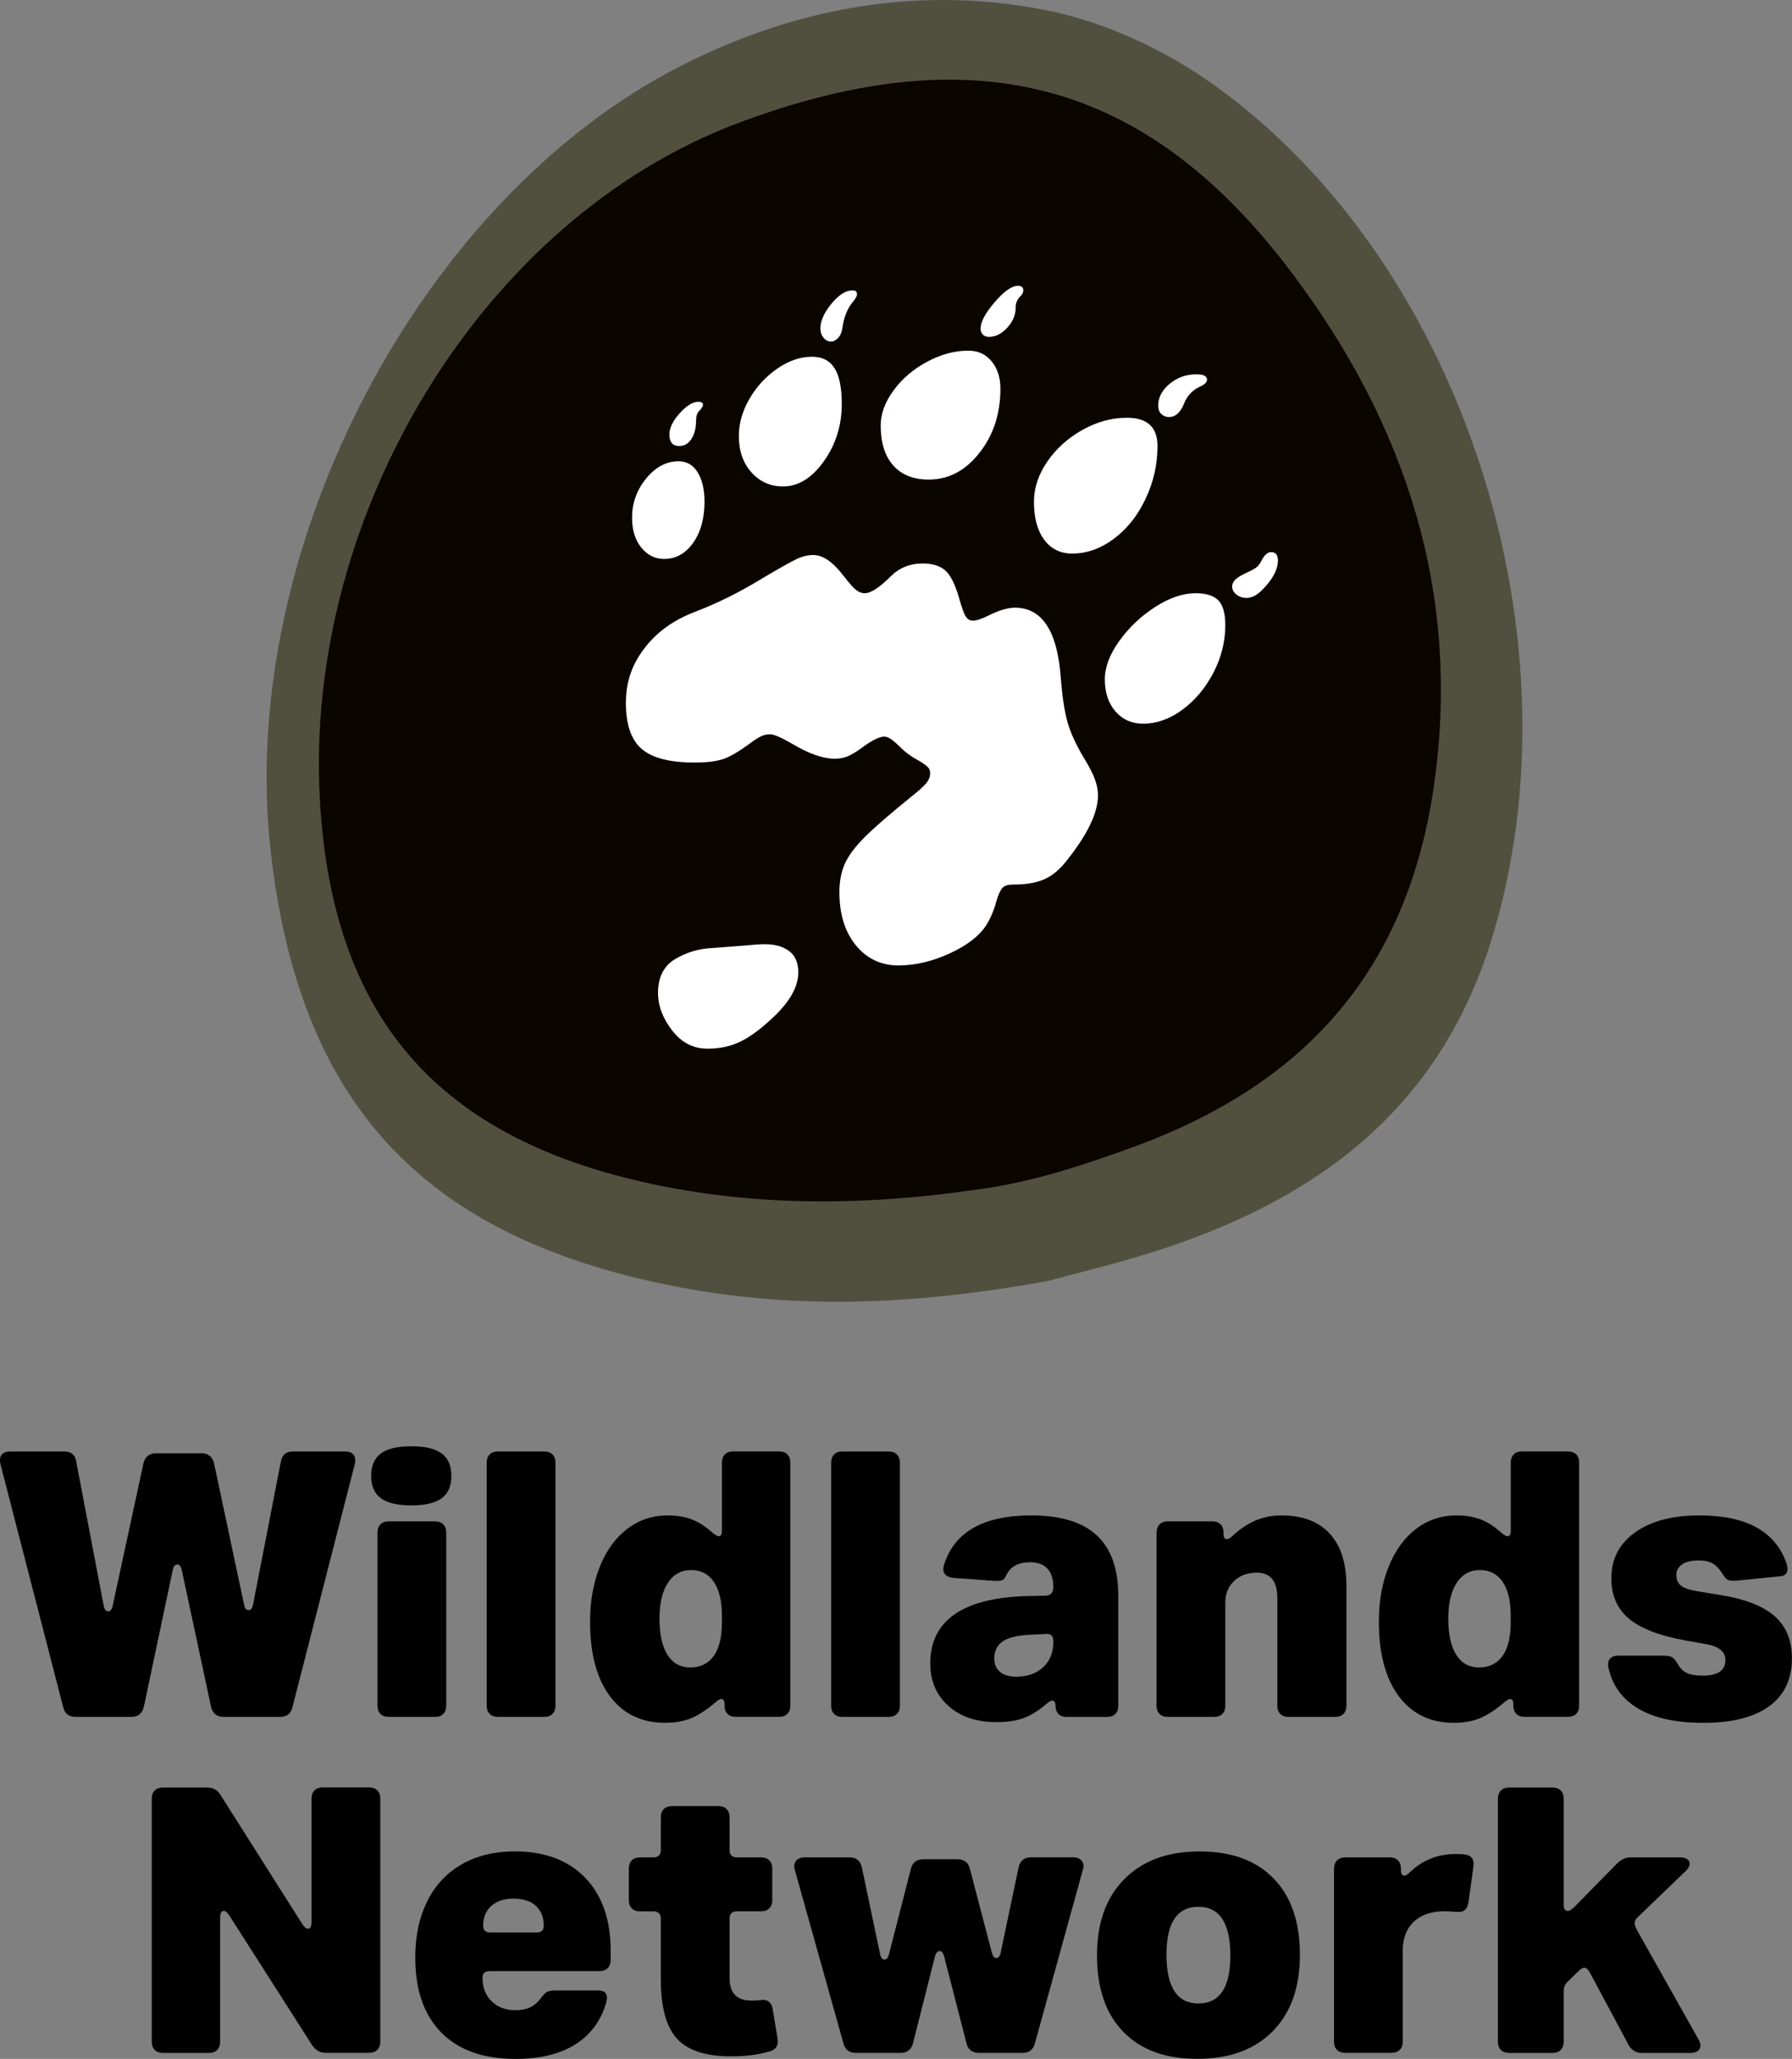 <?xml version="1.0" encoding="UTF-8"?>
<svg id="Artwork" xmlns="http://www.w3.org/2000/svg" viewBox="0 0 403.27 463.09">
  <rect x="0" y="0" width="403.27" height="463.09" fill="#808080" stroke="none"/>
  <defs>
    <style>
      .cls-1 {
        fill: #0b0500;
      }

      .cls-1, .cls-2, .cls-3, .cls-4 {
        stroke-width: 0px;
      }

      .cls-2 {
        fill: #000;
      }

      .cls-3 {
        fill: #fff;
      }

      .cls-4 {
        fill: #51503f;
      }
    </style>
  </defs>
  <g>
    <path class="cls-1" d="M224.79,270.19c-27.03,4.25-53.87,4.85-80.66-1.38-48.17-11.19-71.73-39.51-74.64-89.56-3.84-66.16,36.67-135.21,95.64-157.53,55.56-21.03,94.7-8.41,127.26,35.51,26.05,35.16,39,74.44,33.05,118.9-5.72,42.83-27.85,71.72-68.77,84.81-10.53,3.37-21.24,6.18-31.87,9.25"/>
    <path class="cls-4" d="M223.88,266.96c11.15-1.94,21.37-5.4,31.26-9.01,39.56-14.45,61.91-40.67,67.66-81.97,5.96-42.88-6.59-80.7-32.01-114.51-31.76-42.24-70.07-54.27-124.59-33.83-57.86,21.7-97.77,88.39-94.22,152.15,2.69,48.24,25.69,75.46,72.85,86.1,26.24,5.92,52.54,5.26,79.04,1.07M236.17,288.05c-31.51,5.75-58.49,6.48-85.46,1.05-55.95-11.27-83.49-41.28-89.81-97.78C53.29,123.32,94.65,44.52,153.49,14.68,179.5,1.49,207.21-3.3,235.5,2.31c13.47,2.68,27.21,9.17,38.39,17.29,56.08,40.71,82.23,125.32,61.81,191.59-11.6,37.65-38.32,57.85-73.6,69.56-4.89,1.62-9.85,3.03-14.31,4.22-4.63,1.24-8.71,2.26-11.61,3.07"/>
    <path class="cls-3" d="M279.86,129.15c1.26-.57,2.15-1.03,2.66-1.37.51-.34.94-.86,1.29-1.54.69-1.37,1.43-2.06,2.23-2.06,1.03,0,1.54.63,1.54,1.89,0,2.06-1.2,4.29-3.61,6.69-1.14,1.14-2.29,1.72-3.43,1.72-.92,0-1.69-.26-2.32-.77-.63-.52-.94-1.12-.94-1.8,0-1.03.86-1.94,2.57-2.74M263.22,86.33c1.72-1.43,3.72-2.14,6.01-2.14,1.6,0,2.4.4,2.4,1.2,0,.57-.51,1.09-1.54,1.54-1.72.8-2.92,2.06-3.61,3.78-.8,2.06-1.94,3.09-3.43,3.09-.69,0-1.26-.23-1.72-.69-.46-.45-.69-1.09-.69-1.89,0-1.83.86-3.46,2.57-4.89M251.9,144.16c2.17-3.03,4.86-5.58,8.06-7.64,3.2-2.06,6.24-3.09,9.09-3.09,2.4,0,4.12.55,5.15,1.63,1.03,1.09,1.54,2.95,1.54,5.58,0,3.66-.89,7.21-2.66,10.64-1.78,3.43-4.09,6.2-6.95,8.32-2.86,2.12-5.83,3.17-8.92,3.17-2.52,0-4.57-.91-6.18-2.75-1.6-1.83-2.4-4.23-2.4-7.21,0-2.74,1.09-5.63,3.26-8.66M235.68,103.83c2-2.92,4.63-5.29,7.89-7.12,3.26-1.83,6.61-2.75,10.04-2.75,4.58,0,6.87,2.12,6.87,6.35s-.89,8.07-2.66,11.84c-1.77,3.78-4.15,6.78-7.12,9.01-2.98,2.23-6.12,3.35-9.44,3.35-2.63,0-4.72-1.03-6.26-3.09-1.54-2.06-2.32-4.92-2.32-8.58,0-3.09,1-6.09,3-9.01M223.84,67.97c2.12-2.46,3.86-3.69,5.24-3.69.8,0,1.2.34,1.2,1.03,0,.46-.23.92-.69,1.37-.34.34-.6.72-.77,1.11-.17.4-.26.89-.26,1.46,0,1.6-.63,3.09-1.89,4.46-1.26,1.37-2.63,2.06-4.12,2.06-.57,0-1.03-.17-1.37-.51-.34-.35-.51-.8-.51-1.37,0-1.49,1.06-3.46,3.17-5.92M201.1,87.79c1.94-2.63,4.46-4.78,7.55-6.43,3.09-1.66,6.18-2.49,9.27-2.49,2.17,0,3.92.8,5.23,2.4,1.32,1.6,1.98,3.66,1.98,6.18,0,5.61-1.57,10.41-4.72,14.41-3.15,4.01-6.95,6.01-11.41,6.01-3.43,0-6.09-1.06-7.98-3.17-1.89-2.12-2.83-5.12-2.83-9.01,0-2.63.97-5.26,2.91-7.89M187.11,68.31c1.66-2,3.23-3,4.72-3,.69,0,1.03.29,1.03.86,0,.46-.4,1.15-1.2,2.06-1.03,1.37-1.72,3.15-2.06,5.32-.12,1.03-.43,1.83-.94,2.4-.52.57-1.06.86-1.63.86-.69,0-1.26-.28-1.72-.86-.46-.57-.69-1.26-.69-2.06,0-1.72.83-3.57,2.49-5.58M168.67,89.68c1.6-2.75,3.69-5,6.26-6.78,2.57-1.77,5.17-2.66,7.81-2.66,2.29,0,3.98.86,5.06,2.57,1.09,1.72,1.63,4.41,1.63,8.07,0,4.8-1.35,9.09-4.03,12.87-2.69,3.77-5.75,5.66-9.18,5.66-2.86,0-5.23-1.06-7.12-3.17-1.89-2.12-2.83-4.83-2.83-8.15,0-2.86.8-5.66,2.4-8.41M152.97,92.94c1.54-1.72,2.95-2.57,4.2-2.57.69,0,1.03.23,1.03.69,0,.34-.29.8-.86,1.37-.46.46-.69,1.14-.69,2.06,0,1.72-.34,3.12-1.03,4.2-.69,1.09-1.6,1.63-2.75,1.63-1.49,0-2.23-.86-2.23-2.57,0-1.48.77-3.09,2.32-4.8M151.94,215.72c2.57-1.54,5.4-2.38,8.49-2.49l6.52-.51c2.51-.23,4.23-.35,5.15-.35,2.29,0,4.12.52,5.49,1.55,1.37,1.03,2.06,2.63,2.06,4.8,0,3.09-1.77,6.35-5.32,9.78-2.86,2.75-5.41,4.66-7.64,5.75-2.23,1.09-4.72,1.63-7.46,1.63-3.2,0-5.86-1.37-7.98-4.12-2.12-2.75-3.17-5.55-3.17-8.41,0-3.55,1.29-6.09,3.86-7.64M145.42,107.61c2.12-2.57,4.55-3.86,7.29-3.86,1.83,0,3.26.83,4.29,2.49,1.03,1.66,1.54,3.86,1.54,6.61,0,3.77-.86,6.86-2.57,9.27-1.72,2.4-3.89,3.6-6.52,3.6-2.06,0-3.77-.86-5.15-2.57-1.37-1.72-2.06-3.95-2.06-6.69,0-3.32,1.06-6.26,3.17-8.84M189.95,129.66c1.14,1.49,2.03,2.49,2.66,3,.63.51,1.29.77,1.98.77,1.37,0,3.32-1.26,5.83-3.77,1.94-1.94,4.35-2.92,7.21-2.92,2.17,0,3.86.51,5.06,1.54,1.2,1.03,2.26,3.15,3.18,6.35.57,2.06,1.06,3.41,1.46,4.03.4.63.94.94,1.63.94.8,0,2-.4,3.6-1.2,2.29-1.14,4.23-1.72,5.83-1.72,6.06,0,9.5,5.15,10.3,15.44.34,4.46.86,7.89,1.54,10.3.69,2.4,1.89,5.04,3.6,7.89,1.26,2.06,2.12,3.72,2.57,4.98.46,1.26.69,2.46.69,3.6,0,4.01-2.46,9.04-7.38,15.1-1.49,1.83-3.12,3.12-4.89,3.86-1.77.75-4.09,1.11-6.95,1.11-1.03,0-1.77.23-2.23.69-.46.46-.92,1.43-1.38,2.92-.57,2.17-1.37,4.06-2.4,5.66-1.6,2.4-4.35,4.49-8.24,6.26-3.89,1.77-7.72,2.66-11.5,2.66s-7.07-1.52-9.53-4.54c-2.46-3.03-3.69-7.01-3.69-11.93,0-2.4.4-4.52,1.2-6.35.8-1.83,2.29-3.83,4.46-6.01,2.17-2.17,5.66-5.2,10.47-9.09,1.6-1.26,2.71-2.26,3.35-3,.63-.74.94-1.51.94-2.32,0-.57-.17-1.03-.52-1.37-.34-.34-.97-.8-1.89-1.37-1.72-.91-3.15-1.94-4.29-3.09-.8-.8-1.49-1.4-2.06-1.8-.57-.4-1.09-.6-1.54-.6-1.14,0-2.86.86-5.15,2.57-1.26.92-2.32,1.54-3.17,1.89-.86.34-1.8.51-2.83.51-2.63,0-5.78-1.09-9.44-3.26-2.52-1.48-4.23-2.23-5.15-2.23-.69,0-1.35.14-1.97.43-.63.29-1.4.77-2.32,1.46-2.63,1.95-4.72,3.17-6.26,3.69-1.54.51-3.69.77-6.43.77-5.61,0-9.58-1.03-11.93-3.09-2.35-2.06-3.52-5.49-3.52-10.3s1.4-8.69,4.2-12.35c2.8-3.66,6.66-6.41,11.58-8.24,5.03-1.94,10.06-4.46,15.1-7.55,3.66-2.17,6.15-3.57,7.46-4.2,1.32-.63,2.6-.94,3.86-.94,2.17,0,4.46,1.6,6.87,4.8"/>
  </g>
  <g>
    <path class="cls-2" d="M65.89,326.47h11.79c.72,0,1.28.17,1.67.5.39.33.59.81.59,1.42,0,.39-.03.67-.08.84l-14.05,54.77c-.33,1.45-1.28,2.17-2.84,2.17h-12.71c-.72,0-1.32-.19-1.8-.59-.47-.39-.79-.95-.96-1.67l-6.61-30.85c-.17-.78-.5-1.17-1-1.17s-.84.39-1,1.17l-6.52,30.85c-.17.73-.49,1.28-.96,1.67-.47.39-1.08.59-1.8.59h-12.54c-1.56,0-2.51-.72-2.84-2.17L.08,329.23c-.06-.17-.08-.45-.08-.84,0-.61.19-1.08.59-1.42.39-.33.95-.5,1.67-.5h12.21c1.56,0,2.45.75,2.68,2.26l6.19,32.44c.17.84.5,1.25,1,1.25s.84-.39,1-1.17l6.94-32.11c.17-.72.49-1.28.96-1.67.47-.39,1.07-.59,1.8-.59h10.37c.72,0,1.32.19,1.8.59.47.39.79.95.96,1.67l6.77,31.86c.17.78.5,1.17,1,1.17s.83-.42,1-1.25l6.27-32.19c.28-1.5,1.17-2.26,2.68-2.26ZM85.7,326.93c1.45-1.09,3.73-1.63,6.86-1.63s5.41.54,6.85,1.63c1.45,1.08,2.17,2.77,2.17,5.06s-.74,3.96-2.21,5.02c-1.48,1.06-3.75,1.59-6.81,1.59s-5.34-.53-6.81-1.59c-1.48-1.06-2.22-2.73-2.22-5.02s.72-3.97,2.17-5.06ZM84.95,344.7c0-.78.22-1.39.67-1.84s1.06-.67,1.84-.67h10.45c.78,0,1.39.22,1.84.67s.67,1.06.67,1.84v38.96c0,.78-.22,1.39-.67,1.84-.45.45-1.06.67-1.84.67h-10.45c-.78,0-1.39-.22-1.84-.67-.45-.45-.67-1.06-.67-1.84v-38.96ZM109.53,328.98c0-.78.22-1.39.67-1.84.45-.45,1.06-.67,1.84-.67h10.45c.78,0,1.39.22,1.84.67.45.45.67,1.06.67,1.84v54.68c0,.78-.22,1.39-.67,1.84-.45.45-1.06.67-1.84.67h-10.45c-.78,0-1.39-.22-1.84-.67-.45-.45-.67-1.06-.67-1.84v-54.68ZM134.99,352.35c1.48-3.65,3.54-6.48,6.19-8.49,2.65-2.01,5.67-3.01,9.07-3.01,1.95,0,3.67.27,5.14.79,1.48.53,2.91,1.38,4.31,2.55.56.5.99.85,1.3,1.05.31.19.54.29.71.29.5,0,.75-.39.75-1.17v-15.39c0-.78.22-1.39.67-1.84.45-.45,1.06-.67,1.84-.67h10.37c.78,0,1.39.22,1.84.67s.67,1.06.67,1.84v54.68c0,.78-.22,1.39-.67,1.84s-1.06.67-1.84.67h-9.78c-.78,0-1.39-.22-1.84-.67-.45-.45-.67-1.06-.67-1.84v-.33c0-.78-.25-1.17-.75-1.17-.22,0-.56.17-1,.5-2.06,1.78-3.94,3.04-5.64,3.76s-3.69,1.09-5.98,1.09c-5.29,0-9.43-1.99-12.42-5.98s-4.47-9.58-4.47-16.77c0-4.63.74-8.76,2.22-12.42ZM150.21,372.21c1.2,1.9,2.91,2.84,5.14,2.84s4.04-.86,5.27-2.59c1.23-1.73,1.84-4.23,1.84-7.53v-1.5c0-3.29-.6-5.83-1.8-7.61-1.2-1.78-2.92-2.68-5.14-2.68s-3.97.96-5.23,2.89-1.88,4.61-1.88,8.07.6,6.21,1.8,8.11ZM187.04,328.98c0-.78.22-1.39.67-1.84.45-.45,1.06-.67,1.84-.67h10.45c.78,0,1.39.22,1.84.67s.67,1.06.67,1.84v54.68c0,.78-.22,1.39-.67,1.84s-1.06.67-1.84.67h-10.45c-.78,0-1.39-.22-1.84-.67-.45-.45-.67-1.06-.67-1.84v-54.68ZM214.89,363.05c3.68-2.54,9.17-3.89,16.47-4.06l3.76-.08c1.28,0,1.92-.64,1.92-1.92,0-1.84-.45-3.23-1.34-4.18-.89-.95-2.17-1.42-3.85-1.42-2.68,0-4.46.95-5.35,2.84l-.17.33c-.22.45-.5.74-.84.88-.33.14-.92.18-1.76.13l-9.2-.67c-1.51-.17-2.26-.84-2.26-2.01,0-.17.05-.47.17-.92,2.34-7.42,8.89-11.12,19.65-11.12,6.58,0,11.48,1.49,14.72,4.48,3.23,2.98,4.85,7.54,4.85,13.67v24.67c0,.78-.22,1.39-.67,1.84s-1.06.67-1.84.67h-9.11c-.78,0-1.39-.22-1.84-.67-.45-.45-.67-1.06-.67-1.84s-.25-1.17-.75-1.17c-.22,0-.56.17-1,.5-1.84,1.62-3.61,2.75-5.31,3.39-1.7.64-3.78.96-6.23.96-4.46,0-8.05-1.21-10.79-3.64-2.73-2.42-4.1-5.61-4.1-9.57,0-4.85,1.84-8.54,5.52-11.08ZM225.05,376.05c.86.72,2.08,1.08,3.64,1.08,2.51,0,4.53-.71,6.06-2.13,1.53-1.42,2.3-3.33,2.3-5.73v-.08c0-1.23-.56-1.78-1.67-1.67l-3.51.17c-2.79.11-4.84.6-6.15,1.46-1.31.86-1.97,2.16-1.97,3.89,0,1.28.43,2.29,1.3,3.01ZM260.29,344.7c0-.78.22-1.39.67-1.84.45-.45,1.06-.67,1.84-.67h10.03c.78,0,1.39.22,1.84.67.45.45.67,1.06.67,1.84v.33c0,.78.25,1.17.75,1.17.28,0,.61-.16,1-.5,1.78-1.67,3.58-2.9,5.39-3.68,1.81-.78,3.78-1.17,5.89-1.17,4.74,0,8.36,1.37,10.87,4.1,2.51,2.73,3.76,6.66,3.76,11.79v26.92c0,.78-.22,1.39-.67,1.84s-1.06.67-1.84.67h-10.53c-.78,0-1.39-.22-1.84-.67-.45-.45-.67-1.06-.67-1.84v-24.16c0-3.85-1.53-5.77-4.6-5.77-2.12,0-3.83.63-5.14,1.88-1.31,1.25-1.97,2.88-1.97,4.89v23.16c0,.78-.22,1.39-.67,1.84s-1.06.67-1.84.67h-10.45c-.78,0-1.39-.22-1.84-.67-.45-.45-.67-1.06-.67-1.84v-38.96ZM312.51,352.35c1.48-3.65,3.54-6.48,6.19-8.49,2.65-2.01,5.67-3.01,9.07-3.01,1.95,0,3.67.27,5.14.79,1.48.53,2.91,1.38,4.31,2.55.56.5.99.85,1.3,1.05.31.19.54.29.71.29.5,0,.75-.39.75-1.17v-15.39c0-.78.22-1.39.67-1.84.45-.45,1.06-.67,1.84-.67h10.37c.78,0,1.39.22,1.84.67s.67,1.06.67,1.84v54.68c0,.78-.22,1.39-.67,1.84s-1.06.67-1.84.67h-9.78c-.78,0-1.39-.22-1.84-.67-.45-.45-.67-1.06-.67-1.84v-.33c0-.78-.25-1.17-.75-1.17-.22,0-.56.17-1,.5-2.06,1.78-3.95,3.04-5.64,3.76-1.7.72-3.7,1.09-5.98,1.09-5.3,0-9.44-1.99-12.42-5.98-2.98-3.99-4.48-9.58-4.48-16.77,0-4.63.74-8.76,2.22-12.42ZM327.72,372.21c1.2,1.9,2.91,2.84,5.14,2.84s4.04-.86,5.27-2.59c1.23-1.73,1.84-4.23,1.84-7.53v-1.5c0-3.29-.6-5.83-1.8-7.61-1.2-1.78-2.91-2.68-5.14-2.68s-3.97.96-5.23,2.89c-1.25,1.92-1.88,4.61-1.88,8.07s.6,6.21,1.8,8.11ZM362.3,373.13c.39-.5,1.03-.75,1.92-.75h9.53c1.17,0,1.97.1,2.38.29.42.2.85.66,1.29,1.38l.25.42c.56.89,1.24,1.52,2.05,1.88.81.36,1.97.54,3.47.54,3.4,0,5.1-1.17,5.1-3.51,0-1.89-1.48-3.09-4.43-3.59l-4.68-.84c-5.8-1.06-10.01-2.69-12.63-4.89s-3.93-5.23-3.93-9.07c0-4.35,1.78-7.79,5.35-10.33,3.57-2.54,8.39-3.81,14.47-3.81,10.53,0,17.06,3.57,19.56,10.7.17.5.25.95.25,1.34,0,1.06-.61,1.62-1.84,1.67l-9.2.92c-.33.06-.73.08-1.17.08-.61,0-1.07-.11-1.38-.33-.31-.22-.66-.64-1.05-1.25-.67-1.11-1.41-1.89-2.22-2.34-.81-.45-1.85-.67-3.13-.67-1.56,0-2.79.29-3.68.88-.89.58-1.34,1.38-1.34,2.38,0,1.06.35,1.87,1.05,2.43.7.56,1.94.97,3.72,1.25l5.02.83c5.63.89,9.74,2.48,12.33,4.77,2.59,2.29,3.89,5.43,3.89,9.45,0,4.74-1.71,8.35-5.14,10.83-3.43,2.48-8.37,3.72-14.84,3.72-6.07,0-10.93-1.06-14.55-3.18-3.62-2.12-5.88-5.21-6.77-9.28-.17-.78-.06-1.42.33-1.92Z"/>
    <path class="cls-2" d="M34.82,402.72c.45-.45,1.06-.67,1.84-.67h9.95c1.34,0,2.34.56,3.01,1.67l18.23,28.76c.28.45.53.78.75,1s.45.33.67.33c.56,0,.84-.5.84-1.51v-27.76c0-.78.22-1.39.67-1.84s1.06-.67,1.84-.67h10.45c.78,0,1.39.22,1.84.67.45.45.67,1.06.67,1.84v54.68c0,.78-.22,1.39-.67,1.84-.45.45-1.06.67-1.84.67h-9.78c-1.23,0-2.23-.56-3.01-1.67l-18.48-28.93c-.28-.45-.53-.78-.75-1-.22-.22-.45-.33-.67-.33-.56,0-.84.5-.84,1.51v27.93c0,.78-.22,1.39-.67,1.84s-1.06.67-1.84.67h-10.37c-.78,0-1.39-.22-1.84-.67-.45-.45-.67-1.06-.67-1.84v-54.68c0-.78.22-1.39.67-1.84ZM96.16,427.59c1.81-3.6,4.4-6.35,7.78-8.28,3.37-1.92,7.34-2.89,11.91-2.89,6.74,0,12.03,1.98,15.85,5.94,3.82,3.96,5.73,9.45,5.73,16.47v2.01c0,.78-.22,1.39-.67,1.84s-1.06.67-1.84.67h-24.75c-1.06,0-1.59.5-1.59,1.51,0,2.17.68,3.93,2.05,5.27s3.14,2.01,5.31,2.01c1.39,0,2.54-.22,3.43-.67.89-.45,1.64-1.09,2.26-1.92.56-.78,1.05-1.28,1.46-1.51.42-.22,1.02-.33,1.8-.33h9.78c1.28,0,1.92.56,1.92,1.67,0,.17-.06.53-.17,1.09-1.23,4.13-3.57,7.26-7.02,9.41s-7.92,3.22-13.38,3.22c-7.25,0-12.82-1.98-16.72-5.94-3.9-3.96-5.85-9.59-5.85-16.89,0-4.85.91-9.07,2.72-12.67ZM110.33,434.66h10.45c1.06,0,1.59-.5,1.59-1.5,0-1.89-.59-3.39-1.76-4.48-1.17-1.08-2.84-1.63-5.02-1.63s-3.79.54-5.02,1.63c-1.23,1.09-1.84,2.58-1.84,4.48,0,1,.53,1.5,1.59,1.5ZM141.52,420.28c0-.78.22-1.39.67-1.84s1.06-.67,1.84-.67h3.01c1.11,0,1.67-.56,1.67-1.67v-7.36c0-.78.22-1.39.67-1.84s1.06-.67,1.84-.67h10.45c.78,0,1.39.22,1.84.67s.67,1.06.67,1.84v7.36c0,1.12.56,1.67,1.67,1.67h5.43c.78,0,1.39.22,1.84.67.45.45.67,1.06.67,1.84v7.11c0,.78-.22,1.39-.67,1.84s-1.06.67-1.84.67h-5.43c-1.11,0-1.67.56-1.67,1.67v13.3c0,3.4,1.62,5.1,4.85,5.1.89,0,1.53-.03,1.92-.08l.67-.08c1.28,0,2.03.7,2.26,2.09l1.09,6.52.08.67c0,1.23-.64,2.01-1.92,2.34-2.51.72-5.38,1.09-8.61,1.09-5.69,0-9.74-1.32-12.17-3.97-2.42-2.65-3.64-7.09-3.64-13.34v-13.63c0-1.11-.56-1.67-1.67-1.67h-3.01c-.78,0-1.39-.22-1.84-.67-.45-.45-.67-1.06-.67-1.84v-7.11ZM178.73,419.77c0-.61.21-1.1.63-1.46.42-.36.99-.54,1.71-.54h10.12c1.51,0,2.43.75,2.76,2.26l4.1,19.48c.17.83.5,1.25,1,1.25.45,0,.78-.39,1-1.17l4.93-19.23c.33-1.45,1.28-2.17,2.84-2.17h7.61c1.56,0,2.51.73,2.84,2.17l4.93,18.81c.22.84.56,1.25,1,1.25.5,0,.83-.42,1-1.25l4.02-19.15c.33-1.51,1.25-2.26,2.76-2.26h9.53c.72,0,1.3.18,1.71.54.42.36.62.85.62,1.46,0,.11-.05.39-.17.84l-10.79,39.05c-.39,1.39-1.31,2.09-2.76,2.09h-9.78c-1.56,0-2.51-.72-2.84-2.17l-5.02-19.48c-.22-.84-.56-1.25-1-1.25-.5,0-.87.42-1.09,1.25l-4.93,19.48c-.39,1.45-1.31,2.17-2.76,2.17h-10.12c-1.45,0-2.37-.7-2.76-2.09l-10.95-39.05c-.11-.45-.17-.73-.17-.84ZM253.02,422.66c4.1-4.15,9.74-6.23,16.93-6.23s12.68,2.02,16.64,6.06c3.96,4.04,5.94,9.77,5.94,17.18s-2.04,13.03-6.1,17.18c-4.07,4.15-9.73,6.23-16.98,6.23s-12.68-2.02-16.64-6.06c-3.96-4.04-5.94-9.77-5.94-17.18s2.05-13.03,6.15-17.18ZM264.3,447.87c1.2,1.84,3,2.76,5.39,2.76,4.79,0,7.19-3.6,7.19-10.79,0-3.62-.6-6.35-1.8-8.2s-3-2.76-5.39-2.76c-4.79,0-7.19,3.6-7.19,10.79,0,3.62.6,6.35,1.8,8.19ZM300.22,420.28c0-.78.22-1.39.67-1.84.45-.45,1.06-.67,1.84-.67h10.03c.78,0,1.39.22,1.84.67.45.45.67,1.09.67,1.92v.33c0,.78.25,1.17.75,1.17.28,0,.61-.17,1-.5,2.9-2.9,6.41-4.35,10.53-4.35.78,0,1.42.03,1.92.08,1.67.17,2.37,1.12,2.09,2.84l-1.09,7.94c-.22,1.45-.95,2.17-2.17,2.17-.56,0-1.12-.03-1.67-.08-.56-.05-1.06-.08-1.51-.08-2.95,0-5.27.78-6.94,2.34-1.67,1.56-2.51,3.73-2.51,6.52v20.48c0,.78-.22,1.39-.67,1.84s-1.06.67-1.84.67h-10.45c-.78,0-1.39-.22-1.84-.67-.45-.45-.67-1.06-.67-1.84v-38.96ZM337.09,404.56c0-.78.22-1.39.67-1.84.45-.45,1.06-.67,1.84-.67h9.78c.78,0,1.39.22,1.84.67s.67,1.06.67,1.84v23.83c0,.95.31,1.42.92,1.42.22,0,.46-.08.71-.25s.54-.42.88-.75l9.53-9.7c.89-.89,1.92-1.34,3.09-1.34h11.04c.67,0,1.2.13,1.59.38.39.25.59.6.59,1.05,0,.5-.31,1.06-.92,1.67l-10.87,10.45c-.39.39-.59.78-.59,1.17,0,.45.19,1.03.59,1.75l13.8,24.5c.28.56.42,1,.42,1.34,0,.5-.2.91-.59,1.21-.39.31-.92.46-1.59.46h-11.04c-1.28,0-2.26-.59-2.93-1.76l-8.78-16.39c-.39-.67-.78-1-1.17-1s-.78.2-1.17.59l-2.67,2.59c-.56.56-.84,1.25-.84,2.09v11.37c0,.78-.22,1.39-.67,1.84s-1.06.67-1.84.67h-9.78c-.78,0-1.39-.22-1.84-.67-.45-.45-.67-1.06-.67-1.84v-54.68Z"/>
  </g>
</svg>